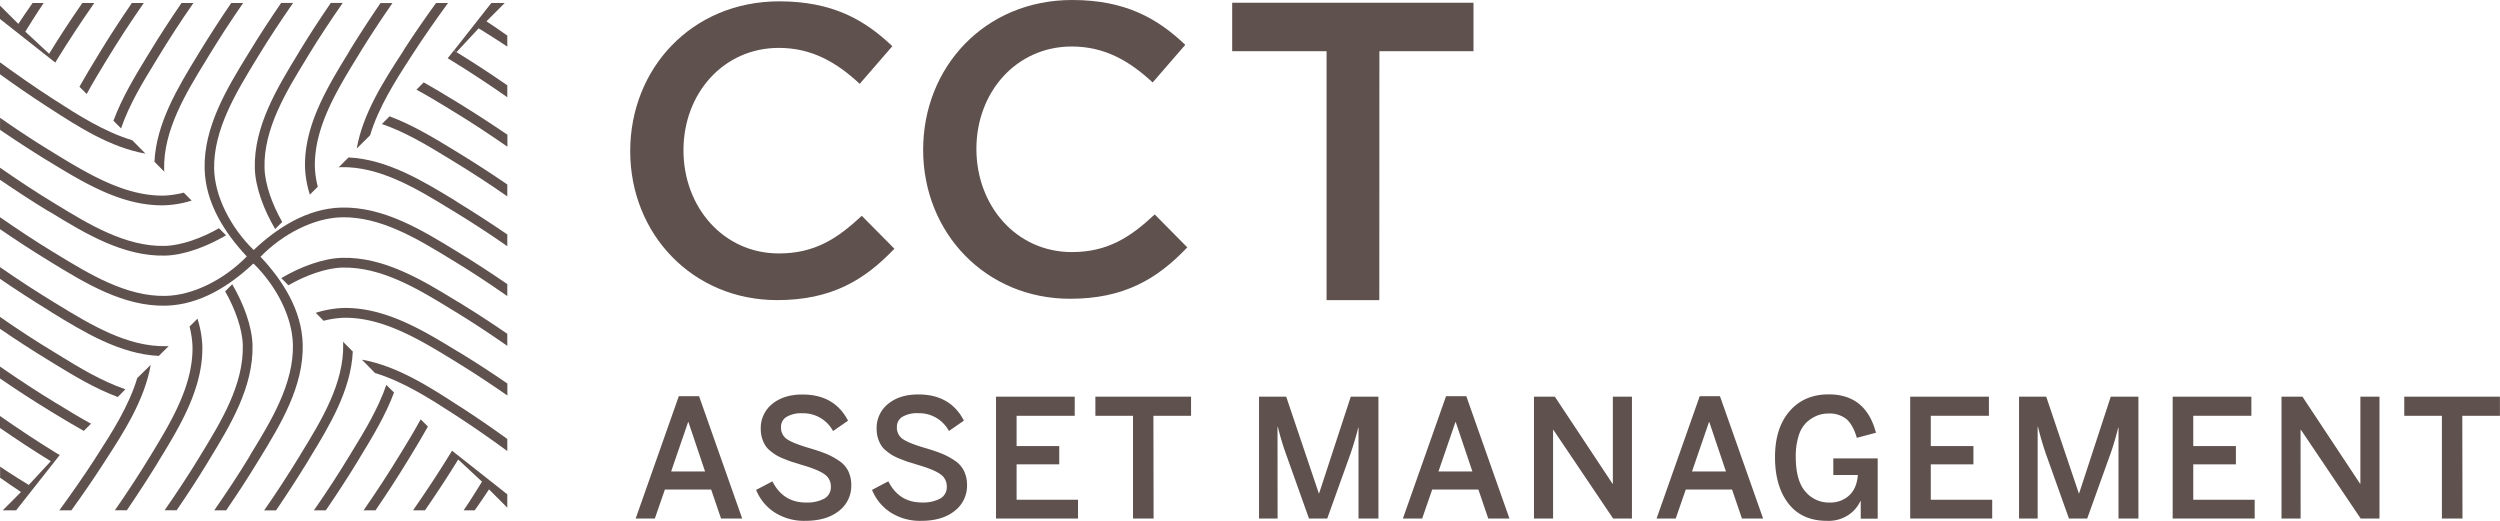 <svg xmlns="http://www.w3.org/2000/svg" viewBox="0 0 1062.78 221.41"><defs><style>.cls-1{fill:#5f514e;}</style></defs><g id="Layer_1" data-name="Layer 1"><path class="cls-1" d="M229.43,48v5.07c-7.94-5.55-16-10.86-24-15.77l-1.34-.8,2.71-3.43,1,.81C215.07,38.32,222.29,43.06,229.43,48Z" transform="translate(-13.77 -11.73)"/><path class="cls-1" d="M229.43,26.85v4.71c-4.42-3-12.18-7.79-12.18-7.79l-9.4,10.12-1-.81L222.64,13h5.7l-7.77,7.79C223.74,22.87,226.24,24.63,229.43,26.85Z" transform="translate(-13.77 -11.73)"/><path class="cls-1" d="M205.93,203.32l-.81,1.36c-4.91,8-10.2,16-15.76,24h5.07c4.94-7.16,9.69-14.38,14.13-21.6l10.11,9.41s-4.75,7.78-7.81,12.19h4.72c2.24-3.22,4-5.73,6.08-8.91l7.77,7.77v-5.66Z" transform="translate(-13.77 -11.73)"/><polygon class="cls-1" points="110.64 109.28 110.74 109.16 110.64 109.06 110.64 109.28"/><polygon class="cls-1" points="107.94 106.24 107.89 106.19 107.84 106.24 107.94 106.24"/><path class="cls-1" d="M35.08,80.67C49.49,89.47,65.81,99.44,83.7,99A43.37,43.37,0,0,0,95.23,97c-1.31-1.32-2.41-2.45-3.34-3.38a40.27,40.27,0,0,1-8.28,1.26C67,95.23,51.13,85.59,37.23,77.11l-1.44-.89c-7.38-4.49-14.71-9.33-22-14.41v5.11C20.37,71.41,27,75.74,33.6,79.79Z" transform="translate(-13.77 -11.73)"/><path class="cls-1" d="M36,144.68c13.5,8.26,28.75,17.55,45.28,18.35l4.22-4.2c-.31,0-.64.07-.93.07-16.62.39-32.45-9.25-46.38-17.77l-1.41-.85c-7.63-4.66-15.37-9.68-23-15v5c6.9,4.72,13.92,9.25,20.82,13.49Z" transform="translate(-13.77 -11.73)"/><path class="cls-1" d="M36.73,187.45c4.09,2.5,8.3,5,12.65,7.46l3.08-3.06c-4.66-2.53-9.21-5.29-13.58-8L37.43,183c-7.9-4.8-15.83-10-23.66-15.45v5.07c7.11,4.89,14.35,9.59,21.5,13.94Z" transform="translate(-13.77 -11.73)"/><path class="cls-1" d="M36.43,166.12c8.48,5.19,17.64,10.75,27.41,14.38l3.24-3.28C57,173.78,47.43,168,38.59,162.53l-1.48-.91c-7.78-4.69-15.64-9.79-23.34-15.18v5.07c7,4.79,14.14,9.41,21.16,13.69Z" transform="translate(-13.77 -11.73)"/><path class="cls-1" d="M34.72,57.63c12.31,8,26,16.79,40.89,19.41L70,71.35c-11.74-3.53-22.94-10.6-33.11-17.2l-1.45-.93c-7.26-4.7-14.5-9.76-21.68-15V43.3c6.49,4.69,13,9.18,19.5,13.39Z" transform="translate(-13.77 -11.73)"/><path class="cls-1" d="M37.76,204.37c-8-4.91-16-10.23-24-15.79v5.09c7.15,4.94,14.37,9.67,21.59,14.12L26,217.89s-7.77-4.74-12.19-7.78v4.7c3.21,2.25,5.72,4,8.88,6.08l-7.76,7.79h5.69l18.54-23.51Z" transform="translate(-13.77 -11.73)"/><path class="cls-1" d="M35.3,102c14.41,8.82,30.83,18.84,48.69,18.39,8.06-.2,17.73-3.81,25.87-8.63l-3-3c-7.29,4.17-16,7.34-23,7.51-16.66.41-32.49-9.26-46.42-17.79l-1.39-.84c-7.5-4.56-14.92-9.5-22.32-14.64v5.13c6.69,4.57,13.43,9,20.15,13.09Z" transform="translate(-13.77 -11.73)"/><path class="cls-1" d="M83.62,84.73c0-.33-.06-.65-.07-.93-.41-16.62,9.23-32.47,17.78-46.38l.85-1.41c4.64-7.64,9.67-15.4,14.95-23h-5.07c-4.71,6.9-9.24,13.92-13.47,20.81l-.84,1.4C89.51,48.73,80.21,64,79.43,80.5Z" transform="translate(-13.77 -11.73)"/><path class="cls-1" d="M122.1,83.22c.19,8.07,3.82,17.73,8.64,25.87l3-3c-4.19-7.31-7.35-16-7.52-23-.42-16.66,9.25-32.49,17.8-46.43l.82-1.38c4.56-7.49,9.5-14.92,14.63-22.31H154.4c-4.57,6.69-9,13.42-13.08,20.15l-.82,1.38C131.68,49,121.66,65.36,122.1,83.22Z" transform="translate(-13.77 -11.73)"/><path class="cls-1" d="M48.78,13c-5,7.14-9.7,14.37-14.13,21.59L24.53,25.18S29.29,17.42,32.34,13H27.63c-2.23,3.2-4,5.71-6.06,8.88l-7.8-7.77v5.69l23.5,18.53.8-1.34C43,29,48.3,20.94,53.86,13Z" transform="translate(-13.77 -11.73)"/><path class="cls-1" d="M143.44,82.92a43.32,43.32,0,0,0,2.06,11.54c1.32-1.32,2.45-2.41,3.37-3.33a39.62,39.62,0,0,1-1.24-8.29c-.4-16.66,9.23-32.47,17.72-46.38l.89-1.44c4.48-7.37,9.32-14.71,14.39-22h-5.09c-4.5,6.59-8.83,13.23-12.88,19.81l-.87,1.49C153,48.72,143,65.05,143.44,82.92Z" transform="translate(-13.77 -11.73)"/><path class="cls-1" d="M65.23,66.31c3.44-10.08,9.26-19.65,14.68-28.49l.91-1.49C85.53,28.57,90.62,20.71,96,13H90.94c-4.8,7-9.43,14.14-13.7,21.16l-.91,1.48C71.16,44.14,65.59,53.31,62,63.07Z" transform="translate(-13.77 -11.73)"/><path class="cls-1" d="M50.62,51.69c2.52-4.66,5.29-9.2,7.94-13.58l.89-1.45c4.79-7.89,10-15.83,15.44-23.65H69.82c-4.88,7.11-9.59,14.35-13.92,21.48L55,36C52.52,40,50,44.25,47.54,48.61Z" transform="translate(-13.77 -11.73)"/><path class="cls-1" d="M171.11,69.23c3.52-11.74,10.58-22.92,17.19-33.1l.93-1.44c4.7-7.27,9.76-14.5,15-21.68h-5.1c-4.69,6.48-9.19,13-13.4,19.48L184.83,34c-8,12.29-16.79,26-19.41,40.88Z" transform="translate(-13.77 -11.73)"/><path class="cls-1" d="M208.13,161c-14.41-8.8-30.75-18.76-48.61-18.34A44.48,44.48,0,0,0,148,144.72c1.32,1.32,2.42,2.44,3.34,3.38a40.29,40.29,0,0,1,8.29-1.27c16.65-.39,32.46,9.25,46.38,17.72l1.45.9c7.35,4.5,14.68,9.34,22,14.41v-5.09c-6.59-4.52-13.22-8.85-19.81-12.88Z" transform="translate(-13.77 -11.73)"/><path class="cls-1" d="M207.9,139.72c-14.4-8.83-30.83-18.83-48.68-18.39-8.07.2-17.72,3.81-25.86,8.62l3,3.05c7.29-4.18,16-7.35,22.95-7.52,16.66-.39,32.48,9.25,46.42,17.8l1.39.84c7.5,4.55,14.92,9.49,22.31,14.63v-5.12c-6.69-4.57-13.41-9-20.15-13.1Z" transform="translate(-13.77 -11.73)"/><path class="cls-1" d="M72.12,172.44c-3.53,11.75-10.61,22.91-17.2,33.1L54,207c-4.71,7.26-9.77,14.48-15,21.68h5.12c4.68-6.51,9.18-13,13.38-19.51l.94-1.46c8-12.3,16.79-26,19.41-40.88Z" transform="translate(-13.77 -11.73)"/><path class="cls-1" d="M207.59,118.36c-14.44-8.83-30.8-18.84-48.74-18.39-14.54.38-27.28,8.63-37.19,18l0,0h-.09l0,0c-9.88-9.66-16.5-22.84-16.77-34.45C104.5,66.81,114.18,51,122.7,37l.83-1.35c4.62-7.62,9.64-15.17,14.83-22.66h-5.07c-4.67,6.81-9.14,13.63-13.33,20.51l-.82,1.33c-8.83,14.44-18.84,30.79-18.38,48.74.36,14.52,8.58,27.21,17.87,37.12v.12c-9.66,9.87-22.8,16.44-34.4,16.71-16.66.4-32.48-9.27-46.43-17.79l-1.36-.82c-7.61-4.62-15.16-9.64-22.67-14.85v5.09c6.82,4.66,13.64,9.15,20.53,13.32l1.31.82c14.46,8.85,30.8,18.85,48.74,18.39,14.48-.38,27.14-8.53,37-17.8h.31c9.8,9.66,16.36,22.74,16.63,34.31.39,16.65-9.28,32.47-17.81,46.41L119.7,206c-4.62,7.61-9.64,15.15-14.85,22.67h5.09c4.65-6.83,9.14-13.65,13.32-20.55l.81-1.3c8.85-14.46,18.86-30.8,18.39-48.75-.37-14.55-8.62-27.28-17.94-37.19l-.11.12v-.22l.11.1c9.66-9.89,22.84-16.49,34.45-16.77,16.66-.39,32.47,9.27,46.45,17.81l1.35.81c7.62,4.62,15.17,9.63,22.66,14.85V132.5c-6.81-4.64-13.62-9.14-20.52-13.32Z" transform="translate(-13.77 -11.73)"/><path class="cls-1" d="M208,55.11l-1.46-.87c-4.09-2.5-8.3-5.06-12.65-7.48l-3.09,3.08c4.65,2.52,9.21,5.27,13.57,7.94l1.45.89c7.91,4.79,15.83,10,23.66,15.44V69C222.33,64.16,215.09,59.45,208,55.11Z" transform="translate(-13.77 -11.73)"/><path class="cls-1" d="M207.23,97c-13.51-8.25-28.78-17.54-45.29-18.34l-4.23,4.21.95-.08c16.6-.39,32.44,9.25,46.38,17.79l1.39.83c7.64,4.65,15.4,9.68,23,15v-5c-6.89-4.72-13.91-9.26-20.81-13.49Z" transform="translate(-13.77 -11.73)"/><path class="cls-1" d="M206.8,75.56c-8.51-5.18-17.66-10.74-27.42-14.38l-3.26,3.28c10.09,3.43,19.66,9.27,28.51,14.67l1.48.92c7.76,4.7,15.61,9.79,23.32,15.18V90.16c-7-4.79-14.14-9.42-21.16-13.69Z" transform="translate(-13.77 -11.73)"/><path class="cls-1" d="M159.59,157c0,.32.07.63.07.94.41,16.61-9.22,32.45-17.77,46.37l-.83,1.4c-4.67,7.64-9.7,15.38-15,23h5.05c4.71-6.9,9.25-13.92,13.48-20.82l.83-1.41c8.25-13.49,17.54-28.77,18.33-45.28Z" transform="translate(-13.77 -11.73)"/><path class="cls-1" d="M121.12,158.45c-.2-8-3.82-17.72-8.64-25.87l-3,3c4.18,7.28,7.34,16,7.51,22.93.41,16.66-9.25,32.5-17.79,46.44l-.83,1.38c-4.56,7.49-9.5,14.94-14.63,22.33h5.12c4.57-6.7,9-13.42,13.08-20.18l.82-1.38C111.54,192.74,121.55,176.32,121.12,158.45Z" transform="translate(-13.77 -11.73)"/><path class="cls-1" d="M178,175.36c-3.45,10.08-9.26,19.65-14.69,28.5l-.9,1.49c-4.71,7.76-9.8,15.61-15.2,23.33h5.07c4.81-7,9.44-14.17,13.72-21.16l.89-1.51c5.18-8.48,10.75-17.65,14.38-27.41Z" transform="translate(-13.77 -11.73)"/><path class="cls-1" d="M99.78,158.75a43.72,43.72,0,0,0-2.06-11.54q-2,2-3.38,3.34a39.6,39.6,0,0,1,1.26,8.28c.4,16.65-9.24,32.47-17.72,46.39L77,206.65c-4.5,7.36-9.33,14.71-14.4,22h5.09c4.5-6.61,8.83-13.25,12.88-19.83l.88-1.48C90.24,193,100.21,176.62,99.78,158.75Z" transform="translate(-13.77 -11.73)"/><path class="cls-1" d="M184.66,203.56l-.89,1.44c-4.8,7.9-10,15.84-15.44,23.68h5.07c4.88-7.12,9.58-14.36,13.92-21.51l.89-1.46c2.5-4.1,5.06-8.31,7.47-12.65L192.6,190C190.09,194.64,187.32,199.19,184.66,203.56Z" transform="translate(-13.77 -11.73)"/><path class="cls-1" d="M208.47,184.06c-12.29-8-26-16.8-40.86-19.43l5.59,5.68c11.75,3.54,22.93,10.62,33.11,17.21l1.44.94c7.27,4.7,14.51,9.77,21.68,15v-5.12c-6.47-4.67-13-9.17-19.49-13.37Z" transform="translate(-13.77 -11.73)"/><path class="cls-1" d="M292.15,232.16H284l18.34-52h8.61l18.34,52h-9l-4.2-12.32H296.42Zm14.14-41-7.21,21H313.5l-7.07-21Z" transform="translate(-13.77 -11.73)"/><path class="cls-1" d="M356.06,233.14a23.19,23.19,0,0,1-12.92-3.53A20.68,20.68,0,0,1,335.2,220l6.93-3.64q4.55,9,14.28,9a15.5,15.5,0,0,0,7.73-1.64,5.48,5.48,0,0,0,2.84-5.08,6.17,6.17,0,0,0-2.59-5.21q-2.59-1.94-9.17-3.89c-1.73-.51-3.13-1-4.2-1.29s-2.32-.81-3.75-1.37a25.16,25.16,0,0,1-3.43-1.61,21.42,21.42,0,0,1-2.69-1.93A9.25,9.25,0,0,1,339,200.9a13.12,13.12,0,0,1-1.3-3,13.38,13.38,0,0,1-.52-3.85,13.06,13.06,0,0,1,4.9-10.61q4.89-4,12.81-4,13.65,0,19.39,11.13l-6.37,4.41a14.35,14.35,0,0,0-13.09-7.56,12.15,12.15,0,0,0-6.69,1.54,4.91,4.91,0,0,0-2.34,4.34,5.82,5.82,0,0,0,2.62,5.18q2.63,1.76,9.56,3.78c2.84.84,5.18,1.63,7,2.38a30.2,30.2,0,0,1,5.39,2.91,11.17,11.17,0,0,1,4,4.41,13.58,13.58,0,0,1,1.3,6.12,13.39,13.39,0,0,1-5.25,10.85Q365.09,233.15,356.06,233.14Z" transform="translate(-13.77 -11.73)"/><path class="cls-1" d="M405.34,233.14a23.19,23.19,0,0,1-12.92-3.53,20.68,20.68,0,0,1-7.94-9.63l6.93-3.64q4.54,9,14.28,9a15.5,15.5,0,0,0,7.73-1.64,5.48,5.48,0,0,0,2.84-5.08,6.17,6.17,0,0,0-2.59-5.21q-2.6-1.94-9.17-3.89c-1.73-.51-3.13-1-4.2-1.29s-2.32-.81-3.75-1.37a25.16,25.16,0,0,1-3.43-1.61,21.42,21.42,0,0,1-2.69-1.93,9.25,9.25,0,0,1-2.17-2.45,13.12,13.12,0,0,1-1.3-3,13.38,13.38,0,0,1-.52-3.85,13.06,13.06,0,0,1,4.9-10.61q4.89-4,12.81-4,13.65,0,19.39,11.13l-6.37,4.41a14.35,14.35,0,0,0-13.09-7.56,12.15,12.15,0,0,0-6.69,1.54,4.91,4.91,0,0,0-2.34,4.34,5.82,5.82,0,0,0,2.62,5.18q2.63,1.76,9.56,3.78c2.84.84,5.18,1.63,7,2.38a30.2,30.2,0,0,1,5.39,2.91,11.17,11.17,0,0,1,3.95,4.41,13.58,13.58,0,0,1,1.3,6.12,13.39,13.39,0,0,1-5.25,10.85Q414.37,233.15,405.34,233.14Z" transform="translate(-13.77 -11.73)"/><path class="cls-1" d="M472.05,232.16H437.19v-51.8h33.46v8.12H445.94v12.88h18.13v7.77H445.94v15.05h26.11Z" transform="translate(-13.77 -11.73)"/><path class="cls-1" d="M504.18,232.16h-8.75V188.48h-16v-8.12h40.67v8.12h-16Z" transform="translate(-13.77 -11.73)"/><path class="cls-1" d="M556.89,232.16H549v-51.8h11.55l13.86,41.09h.14L588,180.36h11.76v51.8h-8.47V193.52h-.14q-.71,3.36-3.08,10.57L578,232.16h-7.77l-10-28.07A109.93,109.93,0,0,1,557,193.17h-.14Z" transform="translate(-13.77 -11.73)"/><path class="cls-1" d="M618.35,232.16h-8.19l18.34-52h8.61l18.34,52h-9l-4.2-12.32H622.62Zm14.14-41-7.21,21H639.7l-7.07-21Z" transform="translate(-13.77 -11.73)"/><path class="cls-1" d="M674,232.16h-8.12v-51.8h8.88l24.5,37h.15v-37h8.12v51.8h-8l-25.42-37.73H674Z" transform="translate(-13.77 -11.73)"/><path class="cls-1" d="M726.14,232.16H718l18.34-52h8.61l18.34,52h-9l-4.2-12.32H730.41Zm14.14-41-7.21,21h14.42l-7.07-21Z" transform="translate(-13.77 -11.73)"/><path class="cls-1" d="M790.47,233.14q-10.77,0-16.45-7.39t-5.67-19.7q0-12.39,6.2-19.53t16.62-7.14q15.83,0,20.09,16.31l-8.12,2.17q-1.68-5.67-4.48-8a11.39,11.39,0,0,0-7.56-2.34,13.26,13.26,0,0,0-4.79.87,14.92,14.92,0,0,0-4.45,2.8,13,13,0,0,0-3.43,5.71,28.44,28.44,0,0,0-1.26,9q0,10.08,4.06,14.77a13,13,0,0,0,10.22,4.69,11.81,11.81,0,0,0,8.47-3.05c2.15-2,3.36-4.91,3.64-8.64H793.13v-7.07H812v25.62h-7.21v-7.49h-.14a14.37,14.37,0,0,1-5.07,5.91A15.28,15.28,0,0,1,790.47,233.14Z" transform="translate(-13.77 -11.73)"/><path class="cls-1" d="M860.68,232.16H825.82v-51.8h33.46v8.12H834.57v12.88H852.7v7.77H834.57v15.05h26.11Z" transform="translate(-13.77 -11.73)"/><path class="cls-1" d="M880,232.16h-7.91v-51.8h11.55l13.86,41.09h.14l13.44-41.09h11.76v51.8h-8.47V193.52h-.14a109.4,109.4,0,0,1-3.08,10.57l-10.08,28.07H893.3l-10-28.07q-2-6-3.15-10.92H880Z" transform="translate(-13.77 -11.73)"/><path class="cls-1" d="M972.26,232.16H937.4v-51.8h33.46v8.12H946.15v12.88h18.13v7.77H946.15v15.05h26.11Z" transform="translate(-13.77 -11.73)"/><path class="cls-1" d="M991.79,232.16h-8.12v-51.8h8.89l24.5,37h.14v-37h8.12v51.8h-8l-25.41-37.73h-.14Z" transform="translate(-13.77 -11.73)"/><path class="cls-1" d="M1060.6,232.16h-8.75V188.48h-16v-8.12h40.67v8.12h-16Z" transform="translate(-13.77 -11.73)"/></g><g id="Layer_2" data-name="Layer 2"><path class="cls-1" d="M344.14,139.31c-35.78,0-62.46-27.91-62.46-63.35,0-35.07,26.16-63.66,63.35-63.66,22.63,0,36.33,7.88,48.08,19.07l-13.86,16c-9.82-9.13-20.36-15.28-34.39-15.28-23.51,0-40.54,19.32-40.54,43.52s17,43.86,40.54,43.86c15.09,0,24.75-6.14,35.26-16l13.87,14C381.19,130.88,367.15,139.31,344.14,139.31Z" transform="translate(-13.77 -11.73)"/><path class="cls-1" d="M468.67,138.74c-35.78,0-62.46-27.91-62.46-63.35,0-35.08,26.16-63.66,63.35-63.66,22.63,0,36.33,7.87,48.08,19.06l-13.86,16c-9.82-9.13-20.37-15.29-34.39-15.29-23.51,0-40.54,19.32-40.54,43.53s17,43.86,40.54,43.86c15.09,0,24.75-6.14,35.26-16l13.86,14C505.72,130.31,491.68,138.74,468.67,138.74Z" transform="translate(-13.77 -11.73)"/><path class="cls-1" d="M600.13,139.33H577.71V33.49H537.59V12.9H640.17V33.49h-40Z" transform="translate(-13.77 -11.73)"/></g></svg>